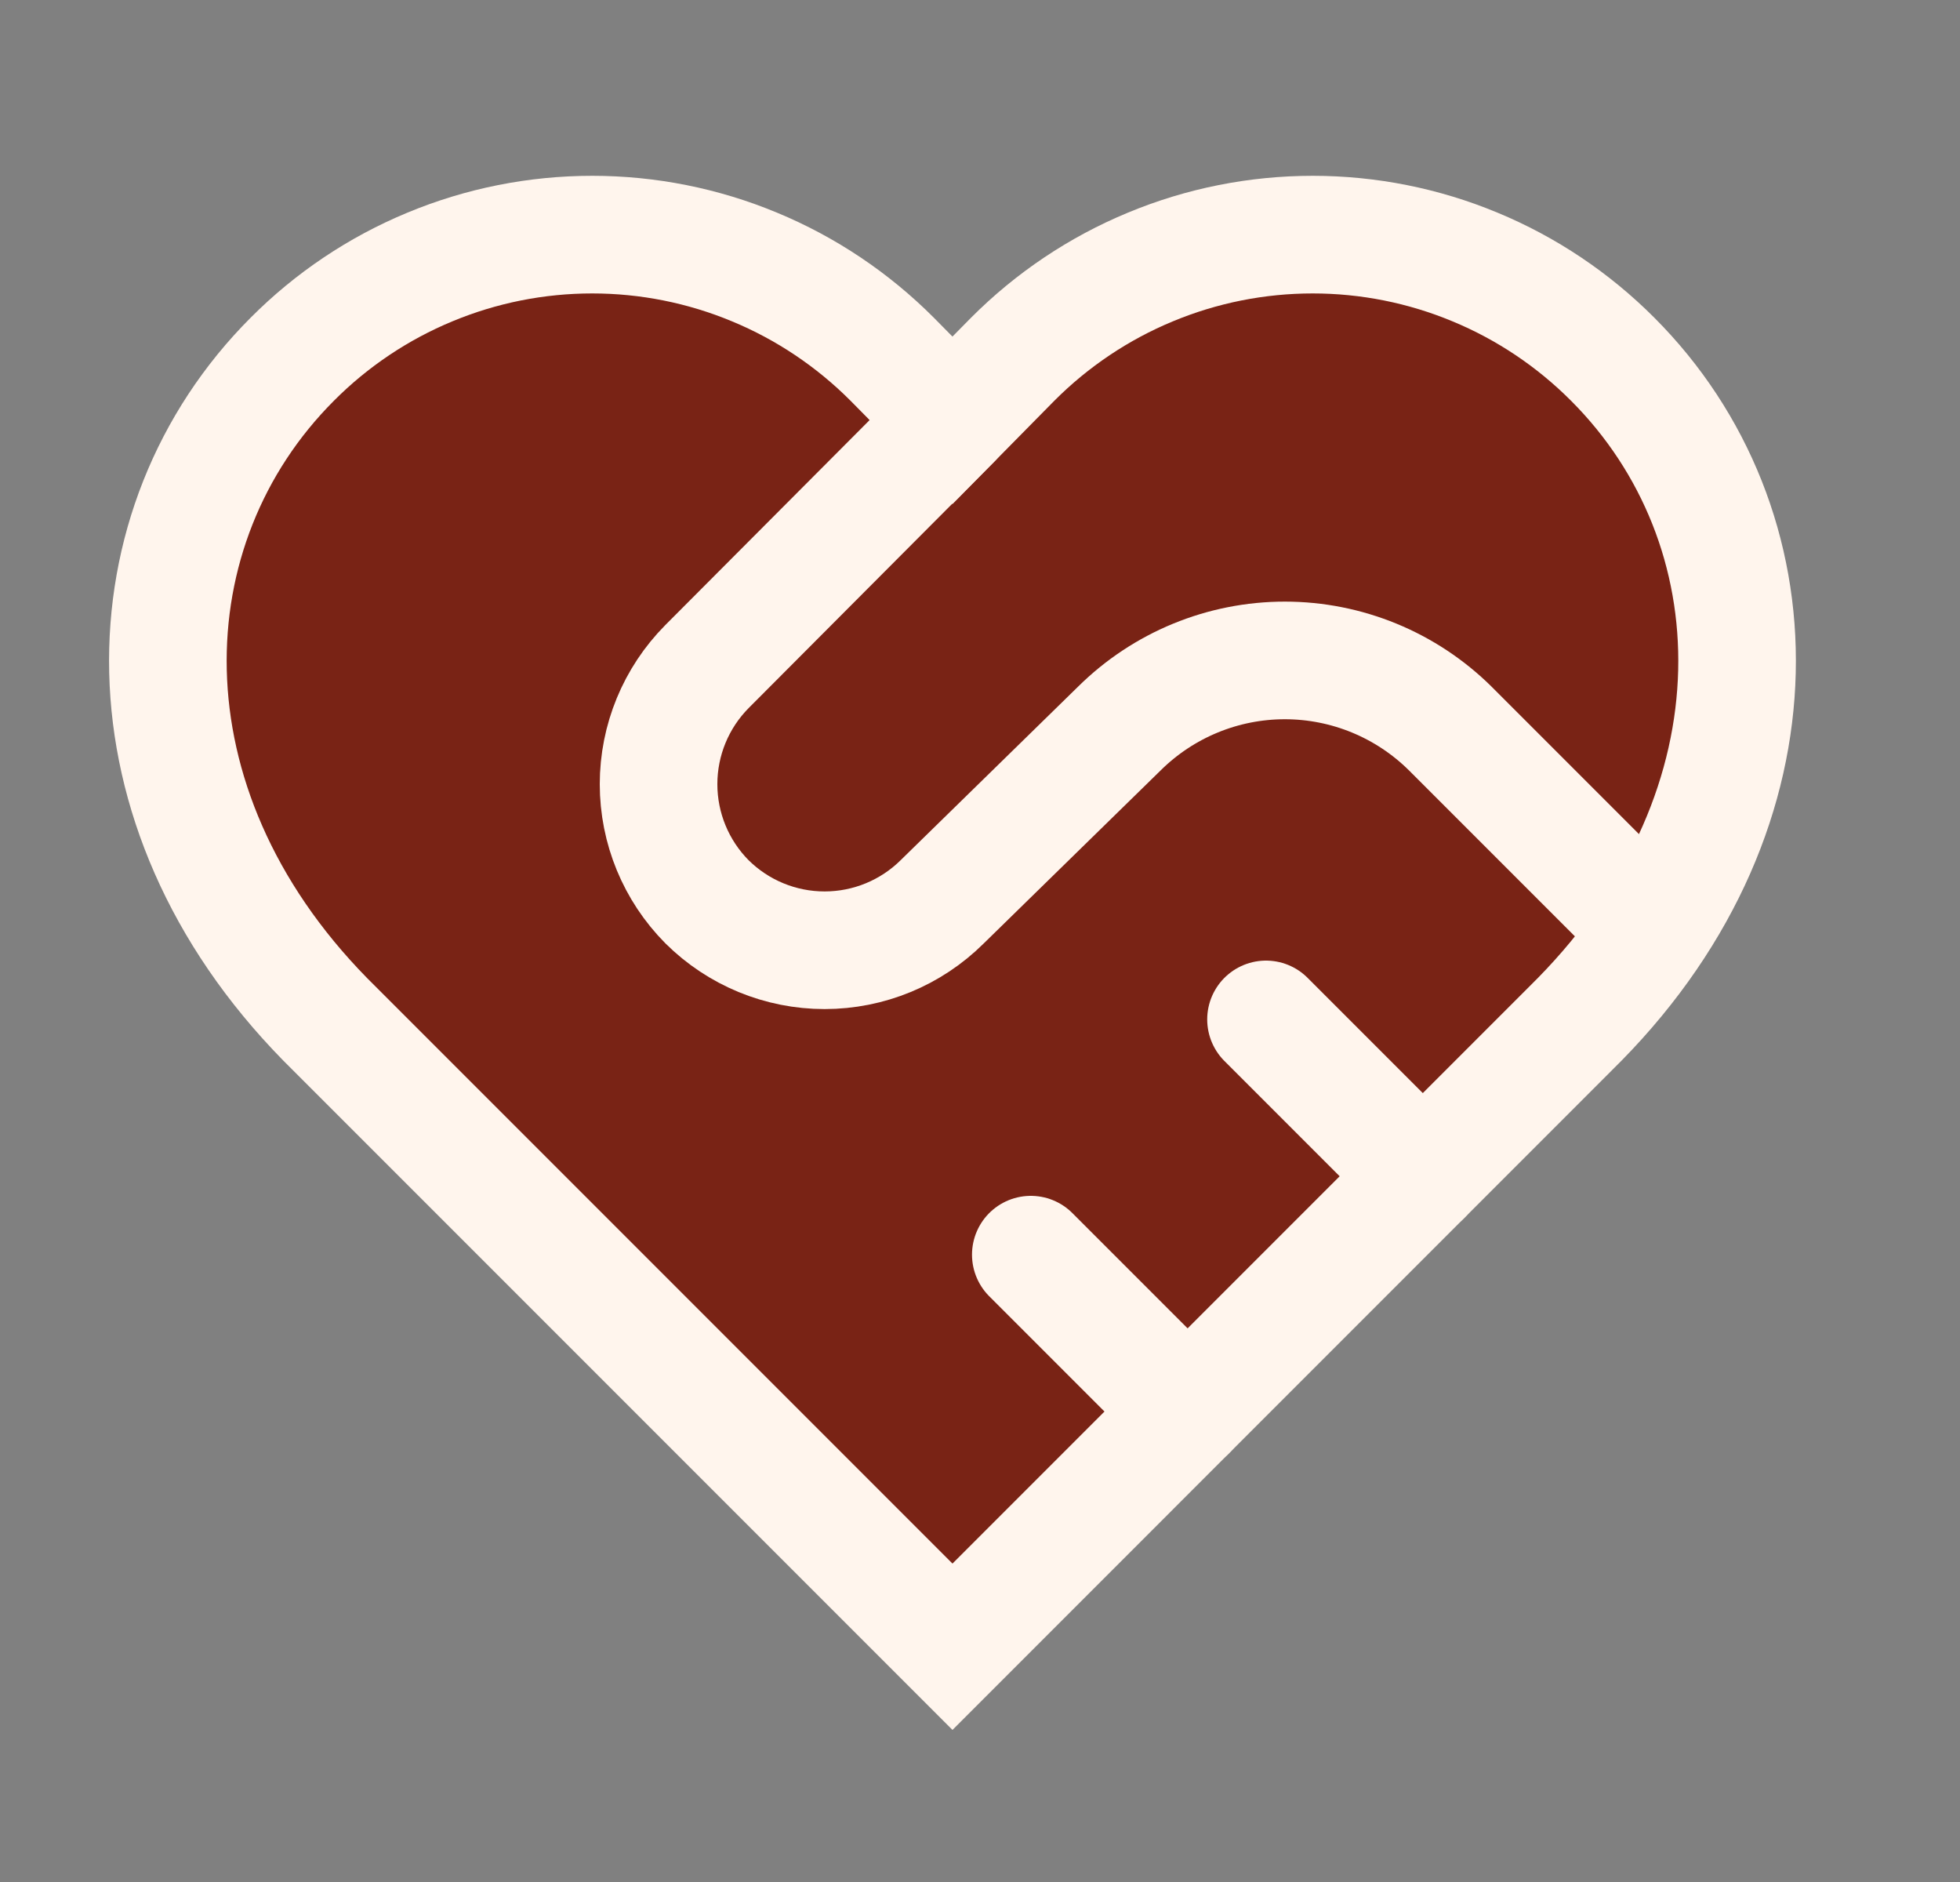 <?xml version="1.0" encoding="UTF-8"?>
<svg xmlns="http://www.w3.org/2000/svg" width="25" height="24" viewBox="0 0 25 24" fill="none">
  <rect x="0" y="0" width="25" height="24" fill="#808080" stroke="none"/>
  <path d="M20.569 4.58C20.067 4.077 19.471 3.677 18.814 3.405C18.158 3.132 17.454 2.992 16.744 2.992C16.033 2.992 15.329 3.132 14.673 3.405C14.016 3.677 13.42 4.077 12.918 4.58L12.149 5.36L11.379 4.58C10.877 4.077 10.281 3.677 9.624 3.405C8.968 3.132 8.264 2.992 7.554 2.992C6.843 2.992 6.139 3.132 5.483 3.405C4.826 3.677 4.23 4.077 3.729 4.58C1.609 6.7 1.479 10.28 4.149 13L12.149 21L20.148 13C22.819 10.28 22.689 6.7 20.569 4.58Z" fill="#792315" stroke="#FFF5ED" stroke-width="1.5" stroke-miterlimit="10"></path>
  <path d="M12.148 5.36L9.018 8.5C8.622 8.899 8.4 9.438 8.4 10C8.4 10.562 8.622 11.101 9.018 11.5C9.417 11.896 9.956 12.118 10.518 12.118C11.08 12.118 11.619 11.896 12.018 11.5L14.278 9.29C14.84 8.734 15.598 8.422 16.388 8.422C17.178 8.422 17.936 8.734 18.498 9.29L20.898 11.69" stroke="#FFF5ED" stroke-width="1.5" stroke-linecap="round" stroke-linejoin="round"></path>
  <path d="M18.148 15L16.148 13" stroke="#FFF5ED" stroke-width="1.5" stroke-linecap="round" stroke-linejoin="round"></path>
  <path d="M15.148 18L13.148 16" stroke="#FFF5ED" stroke-width="1.5" stroke-linecap="round" stroke-linejoin="round"></path>
</svg>
